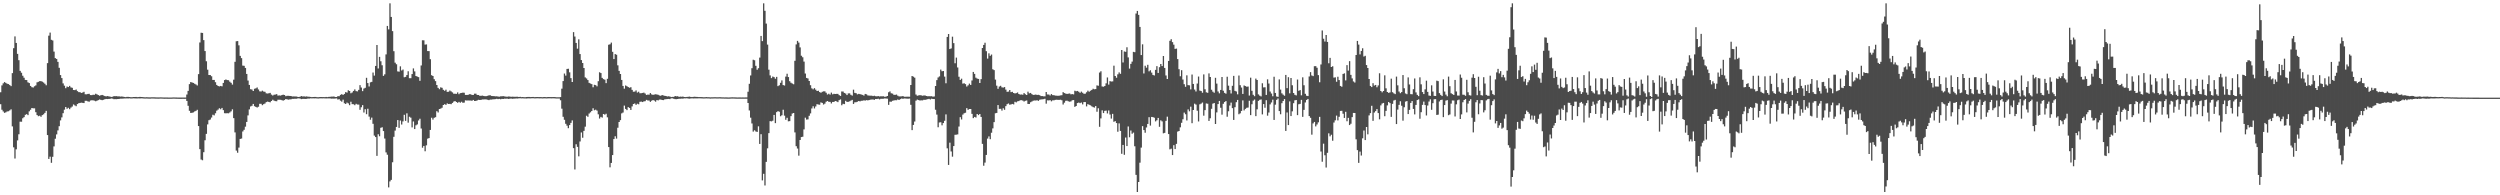 <?xml version="1.0" encoding="UTF-8"?>
<svg xmlns="http://www.w3.org/2000/svg" width="1920" height="150">
  <path d="M0 70.857h1v9.192H0zM1 65.570h1v18.727H1zM2 64.009h1v21.618H2zM3 63.043h1v23.648H3zM4 63.634h1v22.639H4zM5 64.295h1v21.312H5zM6 64.579h1v20.854H6zM7 65.314h1v19.476H7zM8 66.133h1v17.821H8zM9 56.156h1v40.918H9zM10 37.015h1v76.159H10zM11 27.956h1v93.795H11zM12 32.961h1v81.721H12zM13 41.384h1v66.459H13zM14 46.252h1v56.883H14zM15 54.426h1v38.991H15zM16 55.838h1v37.647H16zM17 58.152h1v32.683H17zM18 59.690h1v30.288H18zM19 61.395h1v26.782H19zM20 61.496h1v26.152H20zM21 63.226h1v25.175H21zM22 63.817h1v21.685H22zM23 65.989h1v18.272H23zM24 66.957h1v15.995H24zM25 67.250h1v15.942H25zM26 66.264h1v16.944H26zM27 65.582h1v20.609H27zM28 63.251h1v25.127H28zM29 62.810h1v26.441H29zM30 62.322h1v26.583H30zM31 62.331h1v27.370H31zM32 62.714h1v25.688H32zM33 63.377h1v24.447H33zM34 64.300h1v22.396H34zM35 65.508h1v19.618H35zM36 48.491h1v55.230H36zM37 27.386h1v94.688H37zM38 25.021h1v95.317H38zM39 30.560h1v94.456H39zM40 31.080h1v89.325H40zM41 39.638h1v72.820H41zM42 44.664h1v61.881H42zM43 45.257h1v57.986H43zM44 47.500h1v52.644H44zM45 52.066h1v44.848H45zM46 57.669h1v34.777H46zM47 59.967h1v30.195H47zM48 64.025h1v22.923H48zM49 65.783h1v18.441H49zM50 67.731h1v14.459H50zM51 66.472h1v17.095H51zM52 66.891h1v15.878H52zM53 65.939h1v17.926H53zM54 67.106h1v15.525H54zM55 67.447h1v14.388H55zM56 69.136h1v11.110H56zM57 69.241h1v11.719H57zM58 68.763h1v12.774H58zM59 69.965h1v9.940H59zM60 70.747h1v8.524H60zM61 70.825h1v8.247H61zM62 71.354h1v7.494H62zM63 71.084h1v7.917H63zM64 70.525h1v8.615H64zM65 72.388h1v5.015H65zM66 72.439h1v4.978H66zM67 72.146h1v5.740H67zM68 72.059h1v6.072H68zM69 73.013h1v4.218H69zM70 73.077h1v3.912H70zM71 72.746h1v4.321H71zM72 72.794h1v4.516H72zM73 71.997h1v5.793H73zM74 72.437h1v4.951H74zM75 73.032h1v3.884H75zM76 73.508h1v2.905H76zM77 73.116h1v3.568H77zM78 72.922h1v4.026H78zM79 73.306h1v3.333H79zM80 73.778h1v2.465H80zM81 74.034h1v1.936H81zM82 73.778h1v2.325H82zM83 74.004h1v1.998H83zM84 74.199h1v1.710H84zM85 74.448h1v1.154H85zM86 74.297h1v1.504H86zM87 73.849h1v2.323H87zM88 73.867h1v2.275H88zM89 73.824h1v2.344H89zM90 74.016h1v1.996H90zM91 73.997h1v1.991H91zM92 74.187h1v1.579H92zM93 74.094h1v1.705H93zM94 74.249h1v1.501H94zM95 74.439h1v1.174H95zM96 74.604h1v1.000H96zM97 74.387h1v1.190H97zM98 74.398h1v1.215H98zM99 74.519h1v1.000H99zM100 74.650h1v1.000H100zM101 74.638h1v1.000H101zM102 74.483h1v1.055H102zM103 74.476h1v1.071H103zM104 74.423h1v1.179H104zM105 74.606h1v1.000H105zM106 74.551h1v1.000H106zM107 74.384h1v1.215H107zM108 74.508h1v1.000H108zM109 74.565h1v1.000H109zM110 74.673h1v1.000H110zM111 74.744h1v1.000H111zM112 74.661h1v1.000H112zM113 74.723h1v1.000H113zM114 74.755h1v1.000H114zM115 74.764h1v1.000H115zM116 74.698h1v1.000H116zM117 74.689h1v1.000H117zM118 74.716h1v1.000H118zM119 74.764h1v1.000H119zM120 74.778h1v1.000H120zM121 74.821h1v1.000H121zM122 74.801h1v1.000H122zM123 74.748h1v1.000H123zM124 74.778h1v1.000H124zM125 74.837h1v1.000H125zM126 74.860h1v1.000H126zM127 74.842h1v1.000H127zM128 74.863h1v1.000H128zM129 74.881h1v1.000H129zM130 74.881h1v1.000H130zM131 74.879h1v1.000H131zM132 74.828h1v1.000H132zM133 74.799h1v1.000H133zM134 74.837h1v1.000H134zM135 74.870h1v1.000H135zM136 74.883h1v1.000H136zM137 74.920h1v1.000H137zM138 74.927h1v1.000H138zM139 74.911h1v1.000H139zM140 74.904h1v1.000H140zM141 74.920h1v1.000H141zM142 74.902h1v1.000H142zM143 72.581h1v4.958H143zM144 69.763h1v11.511H144zM145 64.622h1v20.449H145zM146 63.007h1v23.710H146zM147 63.327h1v23.301H147zM148 63.682h1v22.639H148zM149 64.309h1v21.289H149zM150 64.851h1v20.277H150zM151 65.648h1v18.656H151zM152 56.916h1v39.892H152zM153 32.604h1v81.932H153zM154 25.145h1v97.382H154zM155 25.271h1v97.807H155zM156 30.842h1v86.047H156zM157 39.226h1v68.508H157zM158 47.042h1v55.786H158zM159 53.529h1v41.996H159zM160 57.587h1v34.729H160zM161 57.646h1v34.168H161zM162 58.575h1v31.685H162zM163 61.395h1v26.702H163zM164 61.400h1v27.214H164zM165 63.151h1v23.822H165zM166 65.222h1v19.778H166zM167 66.060h1v18.105H167zM168 66.344h1v16.796H168zM169 65.993h1v17.899H169zM170 66.319h1v16.564H170zM171 63.668h1v20.909H171zM172 61.471h1v25.489H172zM173 61.045h1v26.004H173zM174 61.489h1v25.427H174zM175 61.592h1v25.438H175zM176 62.702h1v23.664H176zM177 63.581h1v21.911H177zM178 64.986h1v18.995H178zM179 61.185h1v29.563H179zM180 47.456h1v54.230H180zM181 31.693h1v83.973H181zM182 31.544h1v85.747H182zM183 34.790h1v78.542H183zM184 42.918h1v63.802H184zM185 44.650h1v61.767H185zM186 50.359h1v50.618H186zM187 50.523h1v49.171H187zM188 52.194h1v45.077H188zM189 56.767h1v36.876H189zM190 61.823h1v26.800H190zM191 65.206h1v18.819H191zM192 68.488h1v13.266H192zM193 68.781h1v12.472H193zM194 69.894h1v9.929H194zM195 68.131h1v13.413H195zM196 67.834h1v14.273H196zM197 67.181h1v15.425H197zM198 68.719h1v13.241H198zM199 70.118h1v9.597H199zM200 70.317h1v9.382H200zM201 69.651h1v11.117H201zM202 70.313h1v9.693H202zM203 70.491h1v9.018H203zM204 71.679h1v6.784H204zM205 71.855h1v6.150H205zM206 71.629h1v6.647H206zM207 71.315h1v7.290H207zM208 72.636h1v4.923H208zM209 73.389h1v3.198H209zM210 72.750h1v4.578H210zM211 72.613h1v5.054H211zM212 72.306h1v5.482H212zM213 73.414h1v3.161H213zM214 73.244h1v3.333H214zM215 73.430h1v3.207H215zM216 72.990h1v3.962H216zM217 72.697h1v4.591H217zM218 72.940h1v3.898H218zM219 73.862h1v2.195H219zM220 73.590h1v2.719H220zM221 73.590h1v2.932H221zM222 73.693h1v2.664H222zM223 73.753h1v2.525H223zM224 74.062h1v1.843H224zM225 74.018h1v1.930H225zM226 74.062h1v1.783H226zM227 74.078h1v1.815H227zM228 74.352h1v1.286H228zM229 74.494h1v1.039H229zM230 74.229h1v1.497H230zM231 73.787h1v2.364H231zM232 74.080h1v1.838H232zM233 73.993h1v1.932H233zM234 74.181h1v1.778H234zM235 74.023h1v1.893H235zM236 74.254h1v1.410H236zM237 74.286h1v1.449H237zM238 74.467h1v1.078H238zM239 74.590h1v1.000H239zM240 74.512h1v1.000H240zM241 74.430h1v1.149H241zM242 74.430h1v1.071H242zM243 74.625h1v1.000H243zM244 74.657h1v1.000H244zM245 74.554h1v1.000H245zM246 74.515h1v1.000H246zM247 74.551h1v1.000H247zM248 74.540h1v1.000H248zM249 74.593h1v1.000H249zM250 74.437h1v1.167H250zM251 74.593h1v1.000H251zM252 74.371h1v1.225H252zM253 74.341h1v1.209H253zM254 74.203h1v1.572H254zM255 74.213h1v1.506H255zM256 74.089h1v1.698H256zM257 74.492h1v1.163H257zM258 74.485h1v1.087H258zM259 73.853h1v2.584H259zM260 73.865h1v2.298H260zM261 72.876h1v4.420H261zM262 72.292h1v5.779H262zM263 72.913h1v3.644H263zM264 72.125h1v7.176H264zM265 70.736h1v9.149H265zM266 71.120h1v7.688H266zM267 69.305h1v10.110H267zM268 69.912h1v10.890H268zM269 71.603h1v6.546H269zM270 70.988h1v9.009H270zM271 69.862h1v10.208H271zM272 68.681h1v12.108H272zM273 70.010h1v9.709H273zM274 70.189h1v10.117H274zM275 69.015h1v11.312H275zM276 65.366h1v18.945H276zM277 67.225h1v15.177H277zM278 69.997h1v10.748H278zM279 67.985h1v18.451H279zM280 67.415h1v16.475H280zM281 59.756h1v27.935H281zM282 63.771h1v19.714H282zM283 66.392h1v23.152H283zM284 63.233h1v28.732H284zM285 62.892h1v27.402H285zM286 55.689h1v39.373H286zM287 58.083h1v46.077H287zM288 50.629h1v54.626H288zM289 34.536h1v85.177H289zM290 52.586h1v50.531H290zM291 43.689h1v60.973H291zM292 47.067h1v51.089H292zM293 50.134h1v47.629H293zM294 58.282h1v42.358H294zM295 57.108h1v49.286H295zM296 41.776h1v75.253H296zM297 19.920h1v98.906H297zM298 22.593h1v121.342H298zM299 2.547h1v136.773H299zM300 13.028h1v125.104H300zM301 23.900h1v100.723H301zM302 39.320h1v65.763H302zM303 48.143h1v52.145H303zM304 49.335h1v48.171H304zM305 54.842h1v37.384H305zM306 55.035h1v43.168H306zM307 50.949h1v41.595H307zM308 54.137h1v41.481H308zM309 53.384h1v39.858H309zM310 59.354h1v28.814H310zM311 59.024h1v33.802H311zM312 57.635h1v29.414H312zM313 54.710h1v39.476H313zM314 60.054h1v29.604H314zM315 60.054h1v30.304H315zM316 56.905h1v40.929H316zM317 52.522h1v40.758H317zM318 54.826h1v44.303H318zM319 58.390h1v37.846H319zM320 58.809h1v36.752H320zM321 59.251h1v33.275H321zM322 62.073h1v29.096H322zM323 50.265h1v48.455H323zM324 30.920h1v82.550H324zM325 30.956h1v81.142H325zM326 34.261h1v81.936H326zM327 34.085h1v77.537H327zM328 39.217h1v67.290H328zM329 39.246h1v66.770H329zM330 45.461h1v54.305H330zM331 57.738h1v32.678H331zM332 58.392h1v33.456H332zM333 60.844h1v29.604H333zM334 62.306h1v27.707H334zM335 65.275h1v20.146H335zM336 67.479h1v18.908H336zM337 68.516h1v15.182H337zM338 67.049h1v16.336H338zM339 67.440h1v15.322H339zM340 68.985h1v11.639H340zM341 69.740h1v10.261H341zM342 68.861h1v11.669H342zM343 70.567h1v8.828H343zM344 70.448h1v9.432H344zM345 69.546h1v10.217H345zM346 70.216h1v9.801H346zM347 70.937h1v8.107H347zM348 71.983h1v6.024H348zM349 71.999h1v5.592H349zM350 72.075h1v6.276H350zM351 70.937h1v8.029H351zM352 72.363h1v5.885H352zM353 71.512h1v7.407H353zM354 71.363h1v6.748H354zM355 71.143h1v7.814H355zM356 71.198h1v7.590H356zM357 72.917h1v4.152H357zM358 72.903h1v4.308H358zM359 72.849h1v4.312H359zM360 72.368h1v4.862H360zM361 72.404h1v4.823H361zM362 72.931h1v4.509H362zM363 72.885h1v3.877H363zM364 71.933h1v5.619H364zM365 71.940h1v5.557H365zM366 72.926h1v4.205H366zM367 72.947h1v3.717H367zM368 73.572h1v3.220H368zM369 73.574h1v3.099H369zM370 73.423h1v2.962H370zM371 73.668h1v2.708H371zM372 73.897h1v2.376H372zM373 73.805h1v2.602H373zM374 73.558h1v3.030H374zM375 73.240h1v3.648H375zM376 73.185h1v3.310H376zM377 73.663h1v2.831H377zM378 73.762h1v2.529H378zM379 73.819h1v2.424H379zM380 73.977h1v2.168H380zM381 73.947h1v1.946H381zM382 74.112h1v2.003H382zM383 74.254h1v1.653H383zM384 73.963h1v2.261H384zM385 73.927h1v1.984H385zM386 73.837h1v2.200H386zM387 74.055h1v1.744H387zM388 74.167h1v1.685H388zM389 74.300h1v1.424H389zM390 74.091h1v1.881H390zM391 74.153h1v1.655H391zM392 74.323h1v1.369H392zM393 74.224h1v1.637H393zM394 74.311h1v1.479H394zM395 74.366h1v1.350H395zM396 74.302h1v1.334H396zM397 74.306h1v1.380H397zM398 74.515h1v1.003H398zM399 74.329h1v1.154H399zM400 74.574h1v1.000H400zM401 74.519h1v1.000H401zM402 74.629h1v1.000H402zM403 74.645h1v1.000H403zM404 74.501h1v1.172H404zM405 74.432h1v1.085H405zM406 74.446h1v1.112H406zM407 74.526h1v1.069H407zM408 74.483h1v1.000H408zM409 74.467h1v1.000H409zM410 74.577h1v1.000H410zM411 74.561h1v1.000H411zM412 74.487h1v1.000H412zM413 74.545h1v1.000H413zM414 74.558h1v1.000H414zM415 74.535h1v1.000H415zM416 74.645h1v1.000H416zM417 74.551h1v1.000H417zM418 74.496h1v1.000H418zM419 74.625h1v1.000H419zM420 74.567h1v1.000H420zM421 74.519h1v1.000H421zM422 74.529h1v1.000H422zM423 74.558h1v1.000H423zM424 74.542h1v1.000H424zM425 74.510h1v1.000H425zM426 74.618h1v1.000H426zM427 74.689h1v1.000H427zM428 74.684h1v1.000H428zM429 74.677h1v1.000H429zM430 74.563h1v2.431H430zM431 68.120h1v15.333H431zM432 62.279h1v27.402H432zM433 56.456h1v35.532H433zM434 58.042h1v37.057H434zM435 52.963h1v43.548H435zM436 52.805h1v45.651H436zM437 55.547h1v40.504H437zM438 60.013h1v34.344H438zM439 63.000h1v29.442H439zM440 24.685h1v89.061H440zM441 28.082h1v102.078H441zM442 32.973h1v77.839H442zM443 37.397h1v75.393H443zM444 30.192h1v89.867H444zM445 41.503h1v67.150H445zM446 46.120h1v55.633H446zM447 48.360h1v57.398H447zM448 52.235h1v48.272H448zM449 59.427h1v37.858H449zM450 60.246h1v28.624H450zM451 61.491h1v28.187H451zM452 63.627h1v23.568H452zM453 64.146h1v22.136H453zM454 64.616h1v20.645H454zM455 67.014h1v16.148H455zM456 65.147h1v19.528H456zM457 65.387h1v18.837H457zM458 66.291h1v18.636H458zM459 62.361h1v25.436H459zM460 55.488h1v35.571H460zM461 56.104h1v33.628H461zM462 59.814h1v30.517H462zM463 60.796h1v26.745H463zM464 61.192h1v26.853H464zM465 63.837h1v23.486H465zM466 60.505h1v29.625H466zM467 34.341h1v78.588H467zM468 33.998h1v94.514H468zM469 32.700h1v92.454H469zM470 39.775h1v79.300H470zM471 45.364h1v61.426H471zM472 41.515h1v63.124H472zM473 42.032h1v64.422H473zM474 50.182h1v47.935H474zM475 54.430h1v39.256H475zM476 56.813h1v35.441H476zM477 61.377h1v25.724H477zM478 66.021h1v20.414H478zM479 68.106h1v13.001H479zM480 65.652h1v18.013H480zM481 66.181h1v18.425H481zM482 66.854h1v15.434H482zM483 67.374h1v15.509H483zM484 66.962h1v17.485H484zM485 68.999h1v12.696H485zM486 70.470h1v9.405H486zM487 70.342h1v9.139H487zM488 69.450h1v11.076H488zM489 71.068h1v8.576H489zM490 70.473h1v9.581H490zM491 71.649h1v6.532H491zM492 71.590h1v6.432H492zM493 71.365h1v7.022H493zM494 71.127h1v6.752H494zM495 71.857h1v5.866H495zM496 72.929h1v3.783H496zM497 72.643h1v4.518H497zM498 72.713h1v4.475H498zM499 71.475h1v6.766H499zM500 72.507h1v4.866H500zM501 72.867h1v3.937H501zM502 72.608h1v4.669H502zM503 72.407h1v5.686H503zM504 72.572h1v4.292H504zM505 72.816h1v4.271H505zM506 73.306h1v3.175H506zM507 73.565h1v2.873H507zM508 72.979h1v3.813H508zM509 73.318h1v3.600H509zM510 73.556h1v2.802H510zM511 73.730h1v2.431H511zM512 74.103h1v1.968H512zM513 73.920h1v2.058H513zM514 74.144h1v1.989H514zM515 74.542h1v1.000H515zM516 74.375h1v1.163H516zM517 74.414h1v1.453H517zM518 73.730h1v2.383H518zM519 73.995h1v2.195H519zM520 73.874h1v2.172H520zM521 74.373h1v1.479H521zM522 74.190h1v1.648H522zM523 74.281h1v1.421H523zM524 74.151h1v1.607H524zM525 74.474h1v1.037H525zM526 74.570h1v1.000H526zM527 74.428h1v1.053H527zM528 74.364h1v1.314H528zM529 74.215h1v1.538H529zM530 74.428h1v1.218H530zM531 74.531h1v1.007H531zM532 74.371h1v1.243H532zM533 74.302h1v1.293H533zM534 74.396h1v1.165H534zM535 74.469h1v1.099H535zM536 74.545h1v1.000H536zM537 74.524h1v1.000H537zM538 74.561h1v1.000H538zM539 74.599h1v1.000H539zM540 74.675h1v1.000H540zM541 74.641h1v1.000H541zM542 74.565h1v1.000H542zM543 74.636h1v1.000H543zM544 74.632h1v1.000H544zM545 74.753h1v1.000H545zM546 74.698h1v1.000H546zM547 74.700h1v1.000H547zM548 74.625h1v1.000H548zM549 74.634h1v1.000H549zM550 74.682h1v1.000H550zM551 74.691h1v1.000H551zM552 74.638h1v1.000H552zM553 74.666h1v1.000H553zM554 74.734h1v1.000H554zM555 74.732h1v1.000H555zM556 74.780h1v1.000H556zM557 74.757h1v1.000H557zM558 74.812h1v1.000H558zM559 74.849h1v1.000H559zM560 74.808h1v1.000H560zM561 74.730h1v1.000H561zM562 74.712h1v1.000H562zM563 74.732h1v1.000H563zM564 74.767h1v1.000H564zM565 74.819h1v1.000H565zM566 74.847h1v1.000H566zM567 74.824h1v1.000H567zM568 74.808h1v1.000H568zM569 74.831h1v1.000H569zM570 74.821h1v1.000H570zM571 74.840h1v1.000H571zM572 74.824h1v1.000H572zM573 74.819h1v1.000H573zM574 70.445h1v8.652H574zM575 64.341h1v20.476H575zM576 57.957h1v32.399H576zM577 52.391h1v42.424H577zM578 45.868h1v55.209H578zM579 46.262h1v53.797H579zM580 50.558h1v50.407H580zM581 53.568h1v47.766H581zM582 52.366h1v44.681H582zM583 44.252h1v66.274H583zM584 27.605h1v75.436H584zM585 31.570h1v106.984H585zM586 2.550h1v130.929H586zM587 8.302h1v134.161H587zM588 18.141h1v106.194H588zM589 34.229h1v79.680H589zM590 53.499h1v48.723H590zM591 57.905h1v35.122H591zM592 60.008h1v33.232H592zM593 58.795h1v33.925H593zM594 59.223h1v29.027H594zM595 60.457h1v34.113H595zM596 59.024h1v27.089H596zM597 66.163h1v19.208H597zM598 65.497h1v20.307H598zM599 63.588h1v25.686H599zM600 61.750h1v26.786H600zM601 65.327h1v18.936H601zM602 65.666h1v23.143H602zM603 58.816h1v33.186H603zM604 56.648h1v33.804H604zM605 59.175h1v33.990H605zM606 62.336h1v30.710H606zM607 63.533h1v25.656H607zM608 64.149h1v23.037H608zM609 64.707h1v22.067H609zM610 46.692h1v54.983H610zM611 34.074h1v78.217H611zM612 31.393h1v82.687H612zM613 32.721h1v86.825H613zM614 36.397h1v71.140H614zM615 42.810h1v62.474H615zM616 43.977h1v61.030H616zM617 47.314h1v52.055H617zM618 56.451h1v33.921H618zM619 59.866h1v31.991H619zM620 60.246h1v31.442H620zM621 62.212h1v26.699H621zM622 65.449h1v21.627H622zM623 67.838h1v15.470H623zM624 68.582h1v13.008H624zM625 67.699h1v15.592H625zM626 68.841h1v12.900H626zM627 69.912h1v10.124H627zM628 69.678h1v10.602H628zM629 70.688h1v9.760H629zM630 71.205h1v7.450H630zM631 70.496h1v8.569H631zM632 70.164h1v10.142H632zM633 70.159h1v9.483H633zM634 71.233h1v6.885H634zM635 72.588h1v4.962H635zM636 71.967h1v6.201H636zM637 72.656h1v5.601H637zM638 71.132h1v8.325H638zM639 72.441h1v5.843H639zM640 72.063h1v6.246H640zM641 72.173h1v5.406H641zM642 72.084h1v5.811H642zM643 72.068h1v6.390H643zM644 73.038h1v3.848H644zM645 73.666h1v2.694H645zM646 70.258h1v10.584H646zM647 70.310h1v9.419H647zM648 71.379h1v8.588H648zM649 71.812h1v5.610H649zM650 73.002h1v5.269H650zM651 71.711h1v6.480H651zM652 71.681h1v6.127H652zM653 72.805h1v4.445H653zM654 73.398h1v3.303H654zM655 68.882h1v10.948H655zM656 71.333h1v7.244H656zM657 71.578h1v6.910H657zM658 72.494h1v5.619H658zM659 72.105h1v5.463H659zM660 72.279h1v5.589H660zM661 72.597h1v4.832H661zM662 72.849h1v4.504H662zM663 73.432h1v3.637H663zM664 72.164h1v5.097H664zM665 72.432h1v4.491H665zM666 73.247h1v3.845H666zM667 73.434h1v3.429H667zM668 73.478h1v3.046H668zM669 73.455h1v2.962H669zM670 73.789h1v2.609H670zM671 73.519h1v3.161H671zM672 73.856h1v2.179H672zM673 73.986h1v2.108H673zM674 73.792h1v2.042H674zM675 74.100h1v2.220H675zM676 73.945h1v1.950H676zM677 73.981h1v1.909H677zM678 73.947h1v1.879H678zM679 74.336h1v1.229H679zM680 74.199h1v1.456H680zM681 73.746h1v2.023H681zM682 70.866h1v9.691H682zM683 70.198h1v7.858H683zM684 71.610h1v6.539H684zM685 71.871h1v5.525H685zM686 72.803h1v4.342H686zM687 72.865h1v4.067H687zM688 72.601h1v4.404H688zM689 73.476h1v2.934H689zM690 74.023h1v2.795H690zM691 74.041h1v2.115H691zM692 73.961h1v1.689H692zM693 73.759h1v2.142H693zM694 74.288h1v1.314H694zM695 74.290h1v1.382H695zM696 74.217h1v1.582H696zM697 74.252h1v1.591H697zM698 74.272h1v1.410H698zM699 65.263h1v15.235H699zM700 58.353h1v41.582H700zM701 58.859h1v37.079H701zM702 59.649h1v33.662H702zM703 72.608h1v4.701H703zM704 73.547h1v2.943H704zM705 73.263h1v3.603H705zM706 73.043h1v4.175H706zM707 73.201h1v3.859H707zM708 73.535h1v3.555H708zM709 73.322h1v3.337H709zM710 73.297h1v3.385H710zM711 73.714h1v2.749H711zM712 73.949h1v2.239H712zM713 73.881h1v2.071H713zM714 73.922h1v2.442H714zM715 73.888h1v1.932H715zM716 74.222h1v1.815H716zM717 74.094h1v1.989H717zM718 66.051h1v18.233H718zM719 61.530h1v26.466H719zM720 59.507h1v38.240H720zM721 58.697h1v35.351H721zM722 53.430h1v40.462H722zM723 54.749h1v41.508H723zM724 54.540h1v39.970H724zM725 58.852h1v33.919H725zM726 63.938h1v23.919H726zM727 28.342h1v85.594H727zM728 26.093h1v100.575H728zM729 37.676h1v71.886H729zM730 37.166h1v79.160H730zM731 28.164h1v92.145H731zM732 33.140h1v79.041H732zM733 48.585h1v54.923H733zM734 44.241h1v59.194H734zM735 51.823h1v51.412H735zM736 58.949h1v38.254H736zM737 61.384h1v28.631H737zM738 60.404h1v31.362H738zM739 64.208h1v23.797H739zM740 63.938h1v23.060H740zM741 64.629h1v21.962H741zM742 66.440h1v16.624H742zM743 65.536h1v18.821H743zM744 64.211h1v19.496H744zM745 65.218h1v18.510H745zM746 61.794h1v25.660H746zM747 55.254h1v35.466H747zM748 56.705h1v33.085H748zM749 59.656h1v30.597H749zM750 60.356h1v27.178H750zM751 60.608h1v27.821H751zM752 63.748h1v23.811H752zM753 60.798h1v29.030H753zM754 36.848h1v73.642H754zM755 34.527h1v92.777H755zM756 32.845h1v92.010H756zM757 39.333h1v79.675H757zM758 45.023h1v61.435H758zM759 40.942h1v63.827H759zM760 42.872h1v64.031H760zM761 41.858h1v60.080H761zM762 53.201h1v45.402H762zM763 53.851h1v39.924H763zM764 61.123h1v25.866H764zM765 65.792h1v20.916H765zM766 68.221h1v12.465H766zM767 66.435h1v17.153H767zM768 65.895h1v17.688H768zM769 67.076h1v17.849H769zM770 67.284h1v15.846H770zM771 66.856h1v17.473H771zM772 68.829h1v12.657H772zM773 70.505h1v9.535H773zM774 70.370h1v9.089H774zM775 69.104h1v11.339H775zM776 70.766h1v9.405H776zM777 70.486h1v9.348H777zM778 71.407h1v8.757H778zM779 71.791h1v6.393H779zM780 71.512h1v7.114H780zM781 71.020h1v6.812H781zM782 72.185h1v5.445H782zM783 72.668h1v4.347H783zM784 72.562h1v4.392H784zM785 72.750h1v4.491H785zM786 71.478h1v6.491H786zM787 72.377h1v5.019H787zM788 72.981h1v4.161H788zM789 70.425h1v9.416H789zM790 71.690h1v8.176H790zM791 71.358h1v7.160H791zM792 72.292h1v5.660H792zM793 72.906h1v4.456H793zM794 72.782h1v4.360H794zM795 72.626h1v4.582H795zM796 72.901h1v4.125H796zM797 72.805h1v4.649H797zM798 73.098h1v3.511H798zM799 73.780h1v2.593H799zM800 73.762h1v2.529H800zM801 73.968h1v2.213H801zM802 73.997h1v1.827H802zM803 70.631h1v8.972H803zM804 72.533h1v4.539H804zM805 72.601h1v4.571H805zM806 73.313h1v3.600H806zM807 72.233h1v5.594H807zM808 73.080h1v3.994H808zM809 73.132h1v3.932H809zM810 73.398h1v3.287H810zM811 73.487h1v3.115H811zM812 73.599h1v3.074H812zM813 73.487h1v3.214H813zM814 73.272h1v3.314H814zM815 73.105h1v3.916H815zM816 70.752h1v9.549H816zM817 71.500h1v7.345H817zM818 71.876h1v5.534H818zM819 72.134h1v5.175H819zM820 71.912h1v5.910H820zM821 71.777h1v6.352H821zM822 72.462h1v5.436H822zM823 72.242h1v4.779H823zM824 72.498h1v4.351H824zM825 69.704h1v12.355H825zM826 70.072h1v11.360H826zM827 69.816h1v9.341H827zM828 70.475h1v8.256H828zM829 71.285h1v7.924H829zM830 70.356h1v8.363H830zM831 71.198h1v8.979H831zM832 72.022h1v6.386H832zM833 71.922h1v6.477H833zM834 70.885h1v10.849H834zM835 69.640h1v10.341H835zM836 70.452h1v10.018H836zM837 69.676h1v11.209H837zM838 69.070h1v12.589H838zM839 68.161h1v14.097H839zM840 68.573h1v14.054H840zM841 68.399h1v13.069H841zM842 65.595h1v20.217H842zM843 65.833h1v17.306H843zM844 55.696h1v41.694H844zM845 54.719h1v36.189H845zM846 66.415h1v18.345H846zM847 66.589h1v20.245H847zM848 66.042h1v19.089H848zM849 63.995h1v20.938H849zM850 59.500h1v27.633H850zM851 64.989h1v19.833H851zM852 62.325h1v25.635H852zM853 62.638h1v28.451H853zM854 62.494h1v24.967H854zM855 50.425h1v43.115H855zM856 58.356h1v34.669H856zM857 59.704h1v34.795H857zM858 57.069h1v44.120H858zM859 55.621h1v39.142H859zM860 56.685h1v43.861H860zM861 38.379h1v79.755H861zM862 47.987h1v63.335H862zM863 39.537h1v79.371H863zM864 39.768h1v65.841H864zM865 36.289h1v75.891H865zM866 44.101h1v53.049H866zM867 52.709h1v52.726H867zM868 49.033h1v51.192H868zM869 47.321h1v55.381H869zM870 39.841h1v61.975H870zM871 40.096h1v72.255H871zM872 10.394h1v123.889H872zM873 8.400h1v139.057H873zM874 11.398h1v128.393H874zM875 20.693h1v104.218H875zM876 42.277h1v71.067H876zM877 34.039h1v62.856H877zM878 56.429h1v43.438H878zM879 50.459h1v51.499H879zM880 51.974h1v45.930H880zM881 49.773h1v45.415H881zM882 54.783h1v35.248H882zM883 53.963h1v42.474H883zM884 55.779h1v34.044H884zM885 57.532h1v32.412H885zM886 57.953h1v32.456H886zM887 53.682h1v39.563H887zM888 50.791h1v41.595H888zM889 56.030h1v34.520H889zM890 51.588h1v45.772H890zM891 49.132h1v43.268H891zM892 50.723h1v42.511H892zM893 43.030h1v59.387H893zM894 52.187h1v49.863H894zM895 57.967h1v34.841H895zM896 60.663h1v28.954H896zM897 46.806h1v56.173H897zM898 31.334h1v83.335H898zM899 30.109h1v84.049H899zM900 32.346h1v86.743H900zM901 34.319h1v77.196H901zM902 37.527h1v76.949H902zM903 37.305h1v73.184H903zM904 45.378h1v55.669H904zM905 53.137h1v47.482H905zM906 58.553h1v39.217H906zM907 53.936h1v40.350H907zM908 61.082h1v30.497H908zM909 64.689h1v21.811H909zM910 66.646h1v21.106H910zM911 57.843h1v34.649H911zM912 65.364h1v18.672H912zM913 65.527h1v19.979H913zM914 68.653h1v13.285H914zM915 57.253h1v37.356H915zM916 64.449h1v20.011H916zM917 68.774h1v10.865H917zM918 70.262h1v10.096H918zM919 64.172h1v20.851H919zM920 58.763h1v34.523H920zM921 69.585h1v10.558H921zM922 69.962h1v9.618H922zM923 71.244h1v7.498H923zM924 57.147h1v31.694H924zM925 68.575h1v15.997H925zM926 70.898h1v8.576H926zM927 71.278h1v8.380H927zM928 56.385h1v36.475H928zM929 59.138h1v31.687H929zM930 68.893h1v14.658H930zM931 70.425h1v9.183H931zM932 71.226h1v7.874H932zM933 59.766h1v35.489H933zM934 64.197h1v22.122H934zM935 70.232h1v9.693H935zM936 71.661h1v5.871H936zM937 69.077h1v13.646H937zM938 59.159h1v28.892H938zM939 69.683h1v10.030H939zM940 71.304h1v7.086H940zM941 71.947h1v5.683H941zM942 58.928h1v30.739H942zM943 65.781h1v19.659H943zM944 69.154h1v11.902H944zM945 71.782h1v7.006H945zM946 65.886h1v17.169H946zM947 58.280h1v33.811H947zM948 69.793h1v12.550H948zM949 70.262h1v8.233H949zM950 72.439h1v4.321H950zM951 58.035h1v29.732H951zM952 65.442h1v21.611H952zM953 67.227h1v17.995H953zM954 72.139h1v4.967H954zM955 65.643h1v19.155H955zM956 66.094h1v17.533H956zM957 66.632h1v16.178H957zM958 66.440h1v16.132H958zM959 73.377h1v3.985H959zM960 59.663h1v28.775H960zM961 69.729h1v10.325H961zM962 72.812h1v4.504H962zM963 73.867h1v2.593H963zM964 60.372h1v28.810H964zM965 61.450h1v22.506H965zM966 72.521h1v4.926H966zM967 73.469h1v3.168H967zM968 74.025h1v2.364H968zM969 63.947h1v23.893H969zM970 67.108h1v12.818H970zM971 67.044h1v15.683H971zM972 72.890h1v4.056H972zM973 60.935h1v27.913H973zM974 64.142h1v22.280H974zM975 70.276h1v9.883H975zM976 71.816h1v6.899H976zM977 73.952h1v2.602H977zM978 58.916h1v33.191H978zM979 71.349h1v9.034H979zM980 74.068h1v2.641H980zM981 74.393h1v1.254H981zM982 60.974h1v24.317H982zM983 68.820h1v18.911H983zM984 71.667h1v7.565H984zM985 72.702h1v4.880H985zM986 73.537h1v2.552H986zM987 57.525h1v43.044H987zM988 67.673h1v18.689H988zM989 59.296h1v36.741H989zM990 71.679h1v6.196H990zM991 59.908h1v29.215H991zM992 65.479h1v20.039H992zM993 71.420h1v7.855H993zM994 72.805h1v4.253H994zM995 73.265h1v3.541H995zM996 61.075h1v27.333H996zM997 69.745h1v10.339H997zM998 69.177h1v10.581H998zM999 73.235h1v3.463H999zM1000 59.377h1v30.389H1000zM1001 65.488h1v18.874H1001zM1002 72.057h1v6.640H1002zM1003 73.499h1v3.241H1003zM1004 73.787h1v2.216H1004zM1005 58.729h1v30.412H1005zM1006 55.380h1v35.104H1006zM1007 57.957h1v45.461H1007zM1008 58.468h1v36.310H1008zM1009 50.823h1v42.836H1009zM1010 50.812h1v46.287H1010zM1011 52.041h1v43.555H1011zM1012 57.715h1v36.228H1012zM1013 63.167h1v26.576H1013zM1014 49.509h1v66.846H1014zM1015 23.412h1v100.785H1015zM1016 29.766h1v80.581H1016zM1017 31.908h1v87.359H1017zM1018 26.891h1v101.799H1018zM1019 32.220h1v85.138H1019zM1020 48.587h1v53.836H1020zM1021 44.449h1v60.265H1021zM1022 51.446h1v52.005H1022zM1023 50.867h1v57.231H1023zM1024 59.619h1v34.475H1024zM1025 59.415h1v32.985H1025zM1026 62.769h1v26.015H1026zM1027 58.944h1v33.543H1027zM1028 61.478h1v28.231H1028zM1029 66.010h1v19.197H1029zM1030 66.611h1v18.499H1030zM1031 56.788h1v30.572H1031zM1032 56.305h1v34.260H1032zM1033 61.727h1v24.134H1033zM1034 50.029h1v43.083H1034zM1035 54.211h1v36.306H1035zM1036 46.967h1v49.059H1036zM1037 57.523h1v37.496H1037zM1038 60.221h1v29.716H1038zM1039 62.585h1v24.141H1039zM1040 63.364h1v23.445H1040zM1041 42.261h1v64.756H1041zM1042 31.428h1v83.896H1042zM1043 34.236h1v90.829H1043zM1044 41.798h1v74.621H1044zM1045 39.137h1v80.327H1045zM1046 37.077h1v69.148H1046zM1047 43.430h1v56.818H1047zM1048 42.865h1v64.701H1048zM1049 49.965h1v47.558H1049zM1050 52.229h1v50.941H1050zM1051 60.658h1v27.972H1051zM1052 66.019h1v20.845H1052zM1053 66.886h1v14.344H1053zM1054 63.895h1v28.906H1054zM1055 65.707h1v20.705H1055zM1056 65.204h1v20.133H1056zM1057 67.044h1v16.706H1057zM1058 65.598h1v21.245H1058zM1059 56.282h1v35.372H1059zM1060 69.871h1v11.060H1060zM1061 70.930h1v8.583H1061zM1062 69.864h1v9.206H1062zM1063 57.850h1v31.417H1063zM1064 67.852h1v17.318H1064zM1065 70.658h1v10.270H1065zM1066 71.297h1v7.038H1066zM1067 70.958h1v8.258H1067zM1068 60.436h1v29.325H1068zM1069 70.800h1v8.993H1069zM1070 71.684h1v5.534H1070zM1071 72.285h1v4.399H1071zM1072 58.811h1v36.457H1072zM1073 65.543h1v18.652H1073zM1074 70.294h1v10.247H1074zM1075 71.585h1v6.168H1075zM1076 70.690h1v10.533H1076zM1077 57.644h1v35.047H1077zM1078 67.763h1v14.603H1078zM1079 71.786h1v6.253H1079zM1080 72.347h1v5.262H1080zM1081 59.438h1v28.187H1081zM1082 64.881h1v19.517H1082zM1083 72.283h1v6.782H1083zM1084 72.416h1v5.198H1084zM1085 68.493h1v15.177H1085zM1086 60.246h1v27.631H1086zM1087 70.969h1v9.638H1087zM1088 72.849h1v4.008H1088zM1089 73.844h1v2.479H1089zM1090 59.399h1v31.801H1090zM1091 64.776h1v21.382H1091zM1092 70.686h1v9.863H1092zM1093 72.233h1v5.818H1093zM1094 68.591h1v12.085H1094zM1095 61.967h1v26.699H1095zM1096 70.564h1v10.504H1096zM1097 73.368h1v4.614H1097zM1098 73.636h1v2.653H1098zM1099 65.556h1v18.787H1099zM1100 70.290h1v8.968H1100zM1101 73.622h1v2.589H1101zM1102 73.739h1v2.371H1102zM1103 61.929h1v26.336H1103zM1104 62.311h1v25.729H1104zM1105 71.521h1v6.390H1105zM1106 72.869h1v3.948H1106zM1107 73.757h1v2.808H1107zM1108 60.942h1v29.027H1108zM1109 70.324h1v10.350H1109zM1110 72.677h1v4.594H1110zM1111 73.922h1v2.982H1111zM1112 58.834h1v29.643H1112zM1113 66.186h1v21.703H1113zM1114 71.651h1v7.929H1114zM1115 72.308h1v4.873H1115zM1116 72.913h1v4.276H1116zM1117 61.379h1v28.061H1117zM1118 70.232h1v9.918H1118zM1119 73.386h1v3.639H1119zM1120 73.405h1v3.106H1120zM1121 57.241h1v34.131H1121zM1122 59.722h1v28.121H1122zM1123 72.693h1v5.853H1123zM1124 72.814h1v4.010H1124zM1125 73.595h1v2.509H1125zM1126 61.272h1v25.042H1126zM1127 70.876h1v8.684H1127zM1128 73.130h1v4.360H1128zM1129 73.384h1v2.822H1129zM1130 59.649h1v30.785H1130zM1131 57.010h1v44.672H1131zM1132 59.910h1v33.630H1132zM1133 66.676h1v11.881H1133zM1134 73.112h1v3.715H1134zM1135 58.953h1v28.787H1135zM1136 69.678h1v9.780H1136zM1137 73.080h1v3.777H1137zM1138 73.380h1v3.548H1138zM1139 59.274h1v27.027H1139zM1140 64.137h1v20.524H1140zM1141 72.876h1v4.225H1141zM1142 73.471h1v2.763H1142zM1143 73.579h1v2.358H1143zM1144 58.134h1v33.767H1144zM1145 69.440h1v11.371H1145zM1146 72.244h1v5.365H1146zM1147 73.068h1v3.262H1147zM1148 60.983h1v33.765H1148zM1149 55.595h1v37.349H1149zM1150 52.883h1v45.315H1150zM1151 56.376h1v39.938H1151zM1152 54.609h1v39.799H1152zM1153 59.306h1v39.515H1153zM1154 57.513h1v40.462H1154zM1155 59.461h1v31.694H1155zM1156 61.826h1v25.990H1156zM1157 54.277h1v45.676H1157zM1158 37.475h1v74.026H1158zM1159 28.624h1v84.806H1159zM1160 5.509h1v137.796H1160zM1161 2.550h1v133.399H1161zM1162 22.662h1v108.142H1162zM1163 36.237h1v77.915H1163zM1164 42.137h1v57.528H1164zM1165 60.638h1v32.998H1165zM1166 53.996h1v44.704H1166zM1167 50.459h1v48.528H1167zM1168 59.196h1v33.385H1168zM1169 58.509h1v34.569H1169zM1170 62.638h1v28.217H1170zM1171 60.574h1v27.086H1171zM1172 65.458h1v19.487H1172zM1173 63.201h1v22.751H1173zM1174 61.633h1v25.683H1174zM1175 56.696h1v35.104H1175zM1176 50.954h1v37.775H1176zM1177 55.367h1v36.580H1177zM1178 49.594h1v39.295H1178zM1179 53.629h1v40.483H1179zM1180 48.212h1v46.990H1180zM1181 59.560h1v31.673H1181zM1182 60.301h1v27.544H1182zM1183 63.558h1v23.529H1183zM1184 55.877h1v44.939H1184zM1185 39.006h1v74.060H1185zM1186 28.699h1v83.767H1186zM1187 28.894h1v91.220H1187zM1188 32.922h1v76.512H1188zM1189 38.864h1v76.768H1189zM1190 44.659h1v58.679H1190zM1191 44.124h1v62.211H1191zM1192 52.476h1v45.843H1192zM1193 59.965h1v36.455H1193zM1194 54.449h1v40.016H1194zM1195 59.040h1v29.647H1195zM1196 65.105h1v22.950H1196zM1197 67.896h1v16.187H1197zM1198 60.271h1v31.904H1198zM1199 66.735h1v16.686H1199zM1200 67.706h1v16.773H1200zM1201 67.165h1v13.664H1201zM1202 59.720h1v32.994H1202zM1203 64.712h1v21.552H1203zM1204 70.592h1v8.290H1204zM1205 69.926h1v9.066H1205zM1206 69.692h1v11.055H1206zM1207 59.072h1v32.973H1207zM1208 68.413h1v13.024H1208zM1209 70.811h1v7.274H1209zM1210 72.288h1v5.805H1210zM1211 59.406h1v29.771H1211zM1212 67.825h1v14.228H1212zM1213 70.079h1v8.897H1213zM1214 72.155h1v6.152H1214zM1215 70.791h1v8.787H1215zM1216 57.703h1v36.368H1216zM1217 67.612h1v13.387H1217zM1218 71.107h1v8.057H1218zM1219 72.771h1v4.282H1219zM1220 54.836h1v35.484H1220zM1221 65.799h1v21.046H1221zM1222 69.949h1v11.399H1222zM1223 71.027h1v7.063H1223zM1224 71.857h1v8.483H1224zM1225 60.228h1v27.297H1225zM1226 69.489h1v10.043H1226zM1227 72.482h1v4.905H1227zM1228 72.512h1v4.253H1228zM1229 59.956h1v30.508H1229zM1230 60.409h1v26.878H1230zM1231 70.113h1v11.405H1231zM1232 72.464h1v5.333H1232zM1233 68.472h1v10.304H1233zM1234 60.320h1v32.078H1234zM1235 69.969h1v12.969H1235zM1236 70.608h1v7.974H1236zM1237 72.659h1v4.356H1237zM1238 59.168h1v28.723H1238zM1239 65.105h1v21.522H1239zM1240 66.545h1v18.647H1240zM1241 71.764h1v5.143H1241zM1242 70.738h1v8.684H1242zM1243 65.385h1v19.407H1243zM1244 66.380h1v16.088H1244zM1245 66.703h1v15.990H1245zM1246 73.466h1v3.536H1246zM1247 60.661h1v26.063H1247zM1248 68.770h1v12.252H1248zM1249 73.231h1v3.062H1249zM1250 74.151h1v1.540H1250zM1251 59.580h1v28.517H1251zM1252 63.631h1v22.351H1252zM1253 73.128h1v4.031H1253zM1254 73.437h1v2.879H1254zM1255 74.142h1v1.705H1255zM1256 62.393h1v27.787H1256zM1257 67.644h1v14.678H1257zM1258 66.312h1v15.292H1258zM1259 73.050h1v4.626H1259zM1260 61.121h1v27.961H1260zM1261 64.302h1v22.234H1261zM1262 70.269h1v10.005H1262zM1263 71.702h1v7.185H1263zM1264 74.272h1v1.930H1264zM1265 57.964h1v34.903H1265zM1266 70.844h1v10.206H1266zM1267 73.711h1v2.410H1267zM1268 74.517h1v1.000H1268zM1269 61.523h1v23.875H1269zM1270 63.540h1v21.559H1270zM1271 72.166h1v4.990H1271zM1272 72.501h1v3.726H1272zM1273 74.206h1v1.659H1273zM1274 57.891h1v43.184H1274zM1275 67.046h1v18.737H1275zM1276 58.731h1v36.782H1276zM1277 71.333h1v6.244H1277zM1278 59.823h1v29.297H1278zM1279 62.693h1v22.850H1279zM1280 71.123h1v7.874H1280zM1281 72.849h1v4.092H1281zM1282 73.478h1v3.447H1282zM1283 61.533h1v27.226H1283zM1284 64.410h1v20.478H1284zM1285 69.250h1v10.588H1285zM1286 72.766h1v4.001H1286zM1287 60.205h1v30.488H1287zM1288 65.888h1v18.363H1288zM1289 71.505h1v7.111H1289zM1290 72.697h1v4.127H1290zM1291 73.835h1v2.401H1291zM1292 60.480h1v30.922H1292zM1293 58.614h1v33.493H1293zM1294 54.057h1v47.807H1294zM1295 50.771h1v45.502H1295zM1296 48.008h1v55.738H1296zM1297 42.462h1v66.107H1297zM1298 44.847h1v62.156H1298zM1299 54.007h1v54.651H1299zM1300 57.866h1v43.113H1300zM1301 41.755h1v66.528H1301zM1302 20.899h1v106.990H1302zM1303 29.942h1v102.413H1303zM1304 36.195h1v83.598H1304zM1305 35.527h1v88.652H1305zM1306 26.035h1v86.395H1306zM1307 43.591h1v65.992H1307zM1308 45.701h1v62.390H1308zM1309 50.143h1v45.074H1309zM1310 50.988h1v56.153H1310zM1311 53.394h1v39.448H1311zM1312 56.110h1v36.551H1312zM1313 61.478h1v28.109H1313zM1314 64.835h1v28.766H1314zM1315 62.480h1v25.074H1315zM1316 63.943h1v20.492H1316zM1317 68.271h1v15.411H1317zM1318 64.245h1v19.451H1318zM1319 55.685h1v33.385H1319zM1320 58.942h1v32.440H1320zM1321 52.686h1v40.352H1321zM1322 57.479h1v34.035H1322zM1323 45.948h1v49.473H1323zM1324 57.941h1v39.137H1324zM1325 60.429h1v29.913H1325zM1326 62.805h1v26.077H1326zM1327 65.474h1v19.945H1327zM1328 44.378h1v57.995H1328zM1329 32.027h1v89.085H1329zM1330 37.557h1v79.352H1330zM1331 37.747h1v74.749H1331zM1332 45.669h1v67.432H1332zM1333 35.783h1v65.216H1333zM1334 45.156h1v56.468H1334zM1335 44.353h1v58.038H1335zM1336 53.156h1v42.264H1336zM1337 53.419h1v48.590H1337zM1338 61.290h1v26.356H1338zM1339 67.056h1v18.441H1339zM1340 66.877h1v15.132H1340zM1341 64.478h1v28.599H1341zM1342 63.908h1v22.998H1342zM1343 66.753h1v16.690H1343zM1344 67.976h1v14.198H1344zM1345 68.026h1v14.823H1345zM1346 58.207h1v33.969H1346zM1347 68.571h1v14.044H1347zM1348 70.196h1v8.862H1348zM1349 69.855h1v9.746H1349zM1350 58.134h1v32.103H1350zM1351 66.847h1v18.393H1351zM1352 70.512h1v9.567H1352zM1353 71.301h1v5.983H1353zM1354 71.706h1v6.118H1354zM1355 58.612h1v29.398H1355zM1356 69.244h1v11.298H1356zM1357 71.391h1v5.965H1357zM1358 72.778h1v4.328H1358zM1359 58.205h1v36.782H1359zM1360 64.423h1v18.505H1360zM1361 70.097h1v10.021H1361zM1362 71.542h1v5.736H1362zM1363 72.082h1v7.972H1363zM1364 56.314h1v36.947H1364zM1365 66.962h1v17.379H1365zM1366 70.365h1v8.668H1366zM1367 71.384h1v5.889H1367zM1368 60.553h1v26.734H1368zM1369 63.519h1v23.710H1369zM1370 71.889h1v7.031H1370zM1371 72.146h1v5.628H1371zM1372 70.411h1v9.453H1372zM1373 59.848h1v28.070H1373zM1374 70.567h1v12.380H1374zM1375 69.960h1v11.495H1375zM1376 72.894h1v4.134H1376zM1377 59.473h1v32.305H1377zM1378 58.504h1v28.652H1378zM1379 68.722h1v10.888H1379zM1380 71.384h1v6.347H1380zM1381 67.644h1v13.543H1381zM1382 60.780h1v28.135H1382zM1383 65.959h1v17.977H1383zM1384 67.857h1v18.650H1384zM1385 73.640h1v3.232H1385zM1386 65.456h1v18.890H1386zM1387 69.884h1v11.943H1387zM1388 65.009h1v18.075H1388zM1389 71.468h1v7.253H1389zM1390 64.334h1v24.537H1390zM1391 60.688h1v28.688H1391zM1392 70.763h1v8.096H1392zM1393 72.029h1v5.697H1393zM1394 72.301h1v5.358H1394zM1395 61.656h1v28.803H1395zM1396 67.337h1v13.868H1396zM1397 69.983h1v9.538H1397zM1398 71.825h1v5.702H1398zM1399 63.073h1v29.270H1399zM1400 62.878h1v27.441H1400zM1401 66.135h1v18.668H1401zM1402 68.047h1v11.479H1402zM1403 71.139h1v8.208H1403zM1404 60.070h1v30.130H1404zM1405 67.449h1v18.361H1405zM1406 68.090h1v12.678H1406zM1407 71.603h1v7.198H1407zM1408 57.369h1v33.930H1408zM1409 57.330h1v32.229H1409zM1410 70.104h1v10.826H1410zM1411 69.672h1v11.183H1411zM1412 69.193h1v10.101H1412zM1413 60.400h1v27.473H1413zM1414 67.344h1v16.615H1414zM1415 67.699h1v14.351H1415zM1416 66.046h1v19.627H1416zM1417 57.809h1v37.350H1417zM1418 53.751h1v49.744H1418zM1419 54.650h1v36.168H1419zM1420 66.028h1v18.631H1420zM1421 66.387h1v17.748H1421zM1422 55.453h1v34.671H1422zM1423 62.604h1v23.351H1423zM1424 61.677h1v26.065H1424zM1425 59.523h1v25.363H1425zM1426 60.226h1v27.624H1426zM1427 56.712h1v35.209H1427zM1428 61.093h1v26.008H1428zM1429 50.491h1v41.662H1429zM1430 58.239h1v35.040H1430zM1431 55.447h1v40.694H1431zM1432 56.062h1v40.721H1432zM1433 56.037h1v45.461H1433zM1434 56.257h1v44.438H1434zM1435 35.447h1v82.824H1435zM1436 40.446h1v69.151H1436zM1437 41.929h1v81.488H1437zM1438 40.482h1v68.734H1438zM1439 37.935h1v73.298H1439zM1440 34.351h1v78.160H1440zM1441 44.797h1v58.670H1441zM1442 48.306h1v56.706H1442zM1443 49.173h1v55.061H1443zM1444 47.488h1v61.328H1444zM1445 18.004h1v100.169H1445zM1446 16.729h1v108.352H1446zM1447 12.689h1v134.768H1447zM1448 2.550h1v140.632H1448zM1449 18.816h1v119.568H1449zM1450 29.370h1v76.640H1450zM1451 44.957h1v57.295H1451zM1452 47.788h1v48.899H1452zM1453 42.934h1v56.830H1453zM1454 49.404h1v55.425H1454zM1455 47.907h1v47.764H1455zM1456 49.651h1v48.860H1456zM1457 50.212h1v47.578H1457zM1458 56.715h1v36.624H1458zM1459 60.514h1v32.195H1459zM1460 58.678h1v35.315H1460zM1461 55.220h1v40.977H1461zM1462 51.773h1v42.344H1462zM1463 51.041h1v40.515H1463zM1464 53.373h1v43.866H1464zM1465 48.466h1v47.235H1465zM1466 51.002h1v42.119H1466zM1467 43.442h1v57.484H1467zM1468 54.442h1v42.577H1468zM1469 56.632h1v39.764H1469zM1470 60.029h1v31.209H1470zM1471 51.862h1v53.504H1471zM1472 34.797h1v73.245H1472zM1473 31.851h1v85.949H1473zM1474 30.448h1v89.414H1474zM1475 36.129h1v74.493H1475zM1476 36.681h1v78.528H1476zM1477 40.267h1v65.882H1477zM1478 39.587h1v65.534H1478zM1479 54.735h1v44.337H1479zM1480 61.613h1v35.230H1480zM1481 54.884h1v39.512H1481zM1482 59.843h1v30.579H1482zM1483 63.700h1v23.378H1483zM1484 67.181h1v18.480H1484zM1485 60.040h1v32.488H1485zM1486 66.383h1v19.625H1486zM1487 66.444h1v18.038H1487zM1488 66.513h1v15.246H1488zM1489 58.388h1v35.919H1489zM1490 64.629h1v23.850H1490zM1491 69.681h1v8.732H1491zM1492 70.967h1v8.611H1492zM1493 70.125h1v9.998H1493zM1494 59.498h1v33.179H1494zM1495 67.548h1v13.680H1495zM1496 70.999h1v8.169H1496zM1497 71.995h1v5.896H1497zM1498 57.887h1v31.451H1498zM1499 66.797h1v19.410H1499zM1500 70.379h1v8.645H1500zM1501 71.516h1v7.441H1501zM1502 72.581h1v5.750H1502zM1503 59.157h1v36.555H1503zM1504 68.616h1v15.187H1504zM1505 71.539h1v9.272H1505zM1506 71.068h1v7.089H1506zM1507 56.845h1v35.505H1507zM1508 59.908h1v28.290H1508zM1509 69.202h1v11.012H1509zM1510 72.201h1v5.679H1510zM1511 72.759h1v4.328H1511zM1512 59.825h1v27.988H1512zM1513 68.365h1v12.522H1513zM1514 71.649h1v6.432H1514zM1515 72.327h1v4.971H1515zM1516 59.285h1v30.515H1516zM1517 59.228h1v26.963H1517zM1518 68.893h1v12.119H1518zM1519 71.819h1v6.681H1519zM1520 72.047h1v4.463H1520zM1521 59.841h1v31.829H1521zM1522 69.083h1v11.518H1522zM1523 71.409h1v6.954H1523zM1524 72.839h1v4.562H1524zM1525 56.529h1v33.172H1525zM1526 63.064h1v23.301H1526zM1527 65.030h1v19.437H1527zM1528 71.944h1v6.441H1528zM1529 73.238h1v3.509H1529zM1530 65.664h1v18.991H1530zM1531 66.181h1v16.974H1531zM1532 66.676h1v15.830H1532zM1533 72.723h1v4.461H1533zM1534 61.702h1v28.180H1534zM1535 67.857h1v13.793H1535zM1536 73.050h1v3.919H1536zM1537 74.149h1v1.881H1537zM1538 71.061h1v6.954H1538zM1539 61.665h1v28.709H1539zM1540 70.377h1v8.016H1540zM1541 71.624h1v5.578H1541zM1542 73.254h1v3.056H1542zM1543 63.940h1v23.715H1543zM1544 67.676h1v13.374H1544zM1545 66.595h1v15.756H1545zM1546 72.354h1v4.781H1546zM1547 61.214h1v27.951H1547zM1548 61.803h1v25.697H1548zM1549 69.683h1v10.895H1549zM1550 71.386h1v7.269H1550zM1551 74.011h1v2.115H1551zM1552 57.941h1v33.191H1552zM1553 69.351h1v11.666H1553zM1554 73.224h1v3.809H1554zM1555 74.203h1v1.783H1555zM1556 66.811h1v17.267H1556zM1557 62.389h1v24.035H1557zM1558 71.647h1v6.782H1558zM1559 73.146h1v4.468H1559zM1560 74.027h1v2.451H1560zM1561 57.436h1v39.382H1561zM1562 60.205h1v40.643H1562zM1563 59.223h1v36.727H1563zM1564 71.883h1v6.146H1564zM1565 60.015h1v28.894H1565zM1566 60.278h1v27.972H1566zM1567 71.349h1v8.194H1567zM1568 72.862h1v4.543H1568zM1569 73.196h1v3.706H1569zM1570 60.555h1v27.404H1570zM1571 63.693h1v19.595H1571zM1572 69.390h1v10.304H1572zM1573 72.034h1v5.995H1573zM1574 59.367h1v31.085H1574zM1575 62.739h1v25.006H1575zM1576 70.992h1v7.974H1576zM1577 72.313h1v4.720H1577zM1578 73.828h1v2.303H1578zM1579 60.235h1v30.076H1579zM1580 60.665h1v28.686H1580zM1581 58.816h1v37.844H1581zM1582 59.988h1v32.293H1582zM1583 58.511h1v34.624H1583zM1584 56.099h1v39.359H1584zM1585 60.132h1v31.872H1585zM1586 61.093h1v29.831H1586zM1587 63.318h1v24.008H1587zM1588 47.752h1v56.404H1588zM1589 21.302h1v94.820H1589zM1590 30.679h1v94.150H1590zM1591 34.110h1v79.597H1591zM1592 28.848h1v98.867H1592zM1593 30.386h1v92.412H1593zM1594 47.827h1v54.333H1594zM1595 45.827h1v58.045H1595zM1596 50.764h1v50.142H1596zM1597 51.027h1v56.123H1597zM1598 59.056h1v35.571H1598zM1599 61.043h1v29.597H1599zM1600 61.107h1v28.450H1600zM1601 58.575h1v33.786H1601zM1602 60.617h1v27.125H1602zM1603 66.069h1v20.076H1603zM1604 65.840h1v18.691H1604zM1605 65.039h1v19.570H1605zM1606 56.628h1v33.788H1606zM1607 58.827h1v33.726H1607zM1608 52.828h1v39.519H1608zM1609 53.002h1v37.789H1609zM1610 46.614h1v52.689H1610zM1611 48.800h1v45.177H1611zM1612 59.873h1v32.506H1612zM1613 60.629h1v27.638H1613zM1614 64.492h1v22.115H1614zM1615 36.207h1v72.916H1615zM1616 22.417h1v97.052H1616zM1617 32.243h1v87.636H1617zM1618 33.401h1v78.959H1618zM1619 45.591h1v72.081H1619zM1620 33.618h1v71.584H1620zM1621 43.520h1v59.780H1621zM1622 43.467h1v60.602H1622zM1623 52.153h1v44.124H1623zM1624 52.178h1v49.870H1624zM1625 61.434h1v26.869H1625zM1626 64.499h1v21.064H1626zM1627 65.497h1v16.484H1627zM1628 65.238h1v28.071H1628zM1629 64.373h1v21.579H1629zM1630 66.396h1v18.022H1630zM1631 67.426h1v15.910H1631zM1632 67.300h1v16.938H1632zM1633 56.605h1v35.310H1633zM1634 67.712h1v17.546H1634zM1635 69.722h1v10.458H1635zM1636 69.470h1v10.458H1636zM1637 58.605h1v31.376H1637zM1638 62.725h1v25.754H1638zM1639 69.846h1v10.112H1639zM1640 71.429h1v6.297H1640zM1641 71.187h1v7.125H1641zM1642 57.861h1v29.393H1642zM1643 70.285h1v9.229H1643zM1644 72.226h1v5.800H1644zM1645 72.622h1v4.843H1645zM1646 56.145h1v37.480H1646zM1647 63.455h1v20.270H1647zM1648 71.022h1v10.057H1648zM1649 71.285h1v7.668H1649zM1650 72.031h1v5.498H1650zM1651 57.214h1v36.862H1651zM1652 65.018h1v18.203H1652zM1653 70.841h1v8.114H1653zM1654 71.679h1v5.708H1654zM1655 59.997h1v27.913H1655zM1656 62.512h1v23.891H1656zM1657 71.402h1v7.372H1657zM1658 72.633h1v5.033H1658zM1659 72.052h1v5.862H1659zM1660 60.184h1v27.894H1660zM1661 69.585h1v12.651H1661zM1662 72.530h1v5.111H1662zM1663 73.423h1v2.758H1663zM1664 56.596h1v31.323H1664zM1665 60.107h1v30.700H1665zM1666 70.226h1v10.016H1666zM1667 72.210h1v5.276H1667zM1668 73.048h1v4.983H1668zM1669 61.455h1v25.081H1669zM1670 70.200h1v11.726H1670zM1671 72.796h1v4.143H1671zM1672 73.794h1v2.472H1672zM1673 65.257h1v19.025H1673zM1674 68.898h1v11.055H1674zM1675 73.558h1v2.953H1675zM1676 73.881h1v2.335H1676zM1677 73.517h1v3.474H1677zM1678 60.033h1v29.247H1678zM1679 70.557h1v9.135H1679zM1680 73.203h1v3.770H1680zM1681 73.732h1v2.911H1681zM1682 61.111h1v28.444H1682zM1683 68.683h1v13.866H1683zM1684 72.279h1v6.086H1684zM1685 72.757h1v4.408H1685zM1686 65.943h1v15.177H1686zM1687 60.606h1v27.141H1687zM1688 69.882h1v10.694H1688zM1689 72.137h1v5.585H1689zM1690 72.402h1v4.834H1690zM1691 61.171h1v28.080H1691zM1692 68.619h1v12.943H1692zM1693 72.917h1v3.909H1693zM1694 73.460h1v2.985H1694zM1695 64.568h1v21.930H1695zM1696 57.834h1v35.420H1696zM1697 70.109h1v8.629H1697zM1698 73.004h1v3.822H1698zM1699 73.444h1v3.008H1699zM1700 61.517h1v25.924H1700zM1701 68.481h1v13.523H1701zM1702 72.496h1v5.447H1702zM1703 73.572h1v3.330H1703zM1704 59.232h1v29.391H1704zM1705 56.680h1v45.010H1705zM1706 59.466h1v33.912H1706zM1707 66.476h1v13.518H1707zM1708 72.711h1v4.429H1708zM1709 58.841h1v28.762H1709zM1710 68.454h1v13.037H1710zM1711 72.775h1v4.598H1711zM1712 73.059h1v3.799H1712zM1713 69.246h1v13.726H1713zM1714 60.061h1v27.157H1714zM1715 72.974h1v4.962H1715zM1716 73.714h1v2.850H1716zM1717 73.817h1v2.126H1717zM1718 56.982h1v32.440H1718zM1719 67.051h1v14.887H1719zM1720 72.356h1v5.873H1720zM1721 73.622h1v2.932H1721zM1722 57.413h1v29.464H1722zM1723 57.648h1v37.546H1723zM1724 58.356h1v44.786H1724zM1725 47.726h1v51.664H1725zM1726 46.301h1v49.771H1726zM1727 46.344h1v51.538H1727zM1728 47.072h1v50.261H1728zM1729 50.251h1v47.313H1729zM1730 57.346h1v35.203H1730zM1731 60.164h1v43.161H1731zM1732 30.169h1v79.938H1732zM1733 23.138h1v89.833H1733zM1734 23.277h1v111.055H1734zM1735 3.305h1v138.652H1735zM1736 15.463h1v120.492H1736zM1737 31.155h1v86.358H1737zM1738 46.653h1v54.697H1738zM1739 58.388h1v36.043H1739zM1740 52.441h1v42.934H1740zM1741 54.375h1v47.459H1741zM1742 59.312h1v32.705H1742zM1743 58.571h1v32.653H1743zM1744 60.997h1v32.007H1744zM1745 60.276h1v30.259H1745zM1746 64.538h1v22.717H1746zM1747 61.047h1v26.187H1747zM1748 62.753h1v26.580H1748zM1749 55.453h1v33.520H1749zM1750 49.194h1v40.941H1750zM1751 57.811h1v35.333H1751zM1752 49.837h1v41.609H1752zM1753 53.778h1v35.731H1753zM1754 45.055h1v51.456H1754zM1755 59.397h1v36.819H1755zM1756 59.855h1v31.465H1756zM1757 64.087h1v23.632H1757zM1758 54.952h1v41.460H1758zM1759 37.965h1v73.799H1759zM1760 29.551h1v83.735H1760zM1761 27.624h1v92.747H1761zM1762 32.396h1v77.338H1762zM1763 38.210h1v77.748H1763zM1764 42.863h1v60.439H1764zM1765 43.778h1v62.705H1765zM1766 52.849h1v45.500H1766zM1767 60.223h1v34.917H1767zM1768 55.437h1v40.357H1768zM1769 60.374h1v28.977H1769zM1770 63.400h1v24.372H1770zM1771 65.968h1v21.568H1771zM1772 57.294h1v35.665H1772zM1773 65.389h1v19.657H1773zM1774 65.833h1v18.869H1774zM1775 64.792h1v19.565H1775zM1776 57.701h1v34.630H1776zM1777 62.061h1v28.050H1777zM1778 67.598h1v14.404H1778zM1779 69.141h1v13.014H1779zM1780 66.195h1v16.491H1780zM1781 57.745h1v33.971H1781zM1782 64.078h1v21.037H1782zM1783 64.471h1v21.943H1783zM1784 66.856h1v15.042H1784zM1785 60.086h1v32.914H1785zM1786 64.886h1v24.974H1786zM1787 65.751h1v20.069H1787zM1788 58.713h1v29.501H1788zM1789 64.346h1v22.142H1789zM1790 47.575h1v49.103H1790zM1791 61.382h1v31.808H1791zM1792 62.128h1v30.220H1792zM1793 58.282h1v36.143H1793zM1794 55.852h1v46.562H1794zM1795 50.498h1v56.883H1795zM1796 47.253h1v66.903H1796zM1797 33.408h1v85.848H1797zM1798 28.706h1v97.560H1798zM1799 31.519h1v91.758H1799zM1800 35.658h1v76.200H1800zM1801 53.442h1v45.102H1801zM1802 49.516h1v47.915H1802zM1803 50.999h1v48.130H1803zM1804 41.785h1v63.028H1804zM1805 42.744h1v59.542H1805zM1806 54.934h1v38.798H1806zM1807 59.090h1v38.103H1807zM1808 62.334h1v33.477H1808zM1809 62.464h1v32.383H1809zM1810 63.863h1v28.638H1810zM1811 62.961h1v26.590H1811zM1812 62.448h1v25.782H1812zM1813 59.839h1v25.388H1813zM1814 63.771h1v24.752H1814zM1815 63.954h1v21.362H1815zM1816 66.795h1v16.141H1816zM1817 67.644h1v16.471H1817zM1818 66.611h1v15.198H1818zM1819 70.521h1v12.138H1819zM1820 69.754h1v12.847H1820zM1821 67.378h1v15.615H1821zM1822 69.196h1v12.536H1822zM1823 67.845h1v13.214H1823zM1824 67.802h1v12.982H1824zM1825 69.919h1v9.178H1825zM1826 70.818h1v8.663H1826zM1827 70.399h1v9.318H1827zM1828 70.633h1v9.034H1828zM1829 70.457h1v8.581H1829zM1830 70.869h1v8.084H1830zM1831 71.535h1v7.100H1831zM1832 71.246h1v7.759H1832zM1833 70.269h1v8.279H1833zM1834 71.159h1v7.368H1834zM1835 71.551h1v7.379H1835zM1836 71.466h1v7.464H1836zM1837 71.942h1v5.949H1837zM1838 71.844h1v6.059H1838zM1839 71.759h1v5.489H1839zM1840 71.171h1v6.619H1840zM1841 71.867h1v6.221H1841zM1842 72.924h1v5.109H1842zM1843 72.828h1v4.736H1843zM1844 72.528h1v4.516H1844zM1845 73.309h1v3.115H1845zM1846 73.158h1v3.820H1846zM1847 73.222h1v3.042H1847zM1848 73.526h1v3.495H1848zM1849 73.611h1v2.742H1849zM1850 73.878h1v2.529H1850zM1851 73.801h1v2.323H1851zM1852 73.613h1v2.758H1852zM1853 73.789h1v2.255H1853zM1854 74.128h1v1.806H1854zM1855 74.366h1v1.428H1855zM1856 74.247h1v1.788H1856zM1857 74.181h1v1.621H1857zM1858 73.986h1v1.955H1858zM1859 74.318h1v1.458H1859zM1860 74.348h1v1.247H1860zM1861 74.199h1v1.405H1861zM1862 74.247h1v1.554H1862zM1863 74.167h1v1.637H1863zM1864 74.160h1v1.579H1864zM1865 74.403h1v1.444H1865zM1866 74.279h1v1.344H1866zM1867 74.371h1v1.190H1867zM1868 74.512h1v1.108H1868zM1869 74.375h1v1.234H1869zM1870 74.375h1v1.174H1870zM1871 74.519h1v1.000H1871zM1872 74.583h1v1.000H1872zM1873 74.496h1v1.000H1873zM1874 74.490h1v1.000H1874zM1875 74.416h1v1.012H1875zM1876 74.586h1v1.000H1876zM1877 74.728h1v1.000H1877zM1878 74.643h1v1.000H1878zM1879 74.625h1v1.000H1879zM1880 74.700h1v1.000H1880zM1881 74.682h1v1.000H1881zM1882 74.792h1v1.000H1882zM1883 74.734h1v1.000H1883zM1884 74.796h1v1.000H1884zM1885 74.817h1v1.000H1885zM1886 74.812h1v1.000H1886zM1887 74.874h1v1.000H1887zM1888 74.892h1v1.000H1888zM1889 74.888h1v1.000H1889zM1890 74.865h1v1.000H1890zM1891 74.888h1v1.000H1891zM1892 74.902h1v1.000H1892zM1893 74.902h1v1.000H1893zM1894 74.952h1v1.000H1894zM1895 74.931h1v1.000H1895zM1896 74.938h1v1.000H1896zM1897 74.934h1v1.000H1897zM1898 74.938h1v1.000H1898zM1899 74.966h1v1.000H1899zM1900 74.957h1v1.000H1900zM1901 74.966h1v1.000H1901zM1902 74.968h1v1.000H1902zM1903 74.977h1v1.000H1903zM1904 74.993h1v1.000H1904zM1905 74.991h1v1.000H1905zM1906 74.995h1v1.000H1906zM1907 74.998h1v1.000H1907zM1908 74.998h1v1.000H1908zM1909 74.998h1v1.000H1909zM1910 74.998h1v1.000H1910zM1911 74.998h1v1.000H1911zM1912 75.000h1v1.000H1912zM1913 75.000h1v1.000H1913zM1914 75.000h1v1.000H1914zM1915 75.000h1v1.000H1915zM1916 75.000h1v1.000H1916zM1917 75.000h1v1.000H1917zM1918 75.000h1v1.000H1918zM1919 75.000h1v1.000H1919z" fill="#4a4a4a"></path>
</svg>

